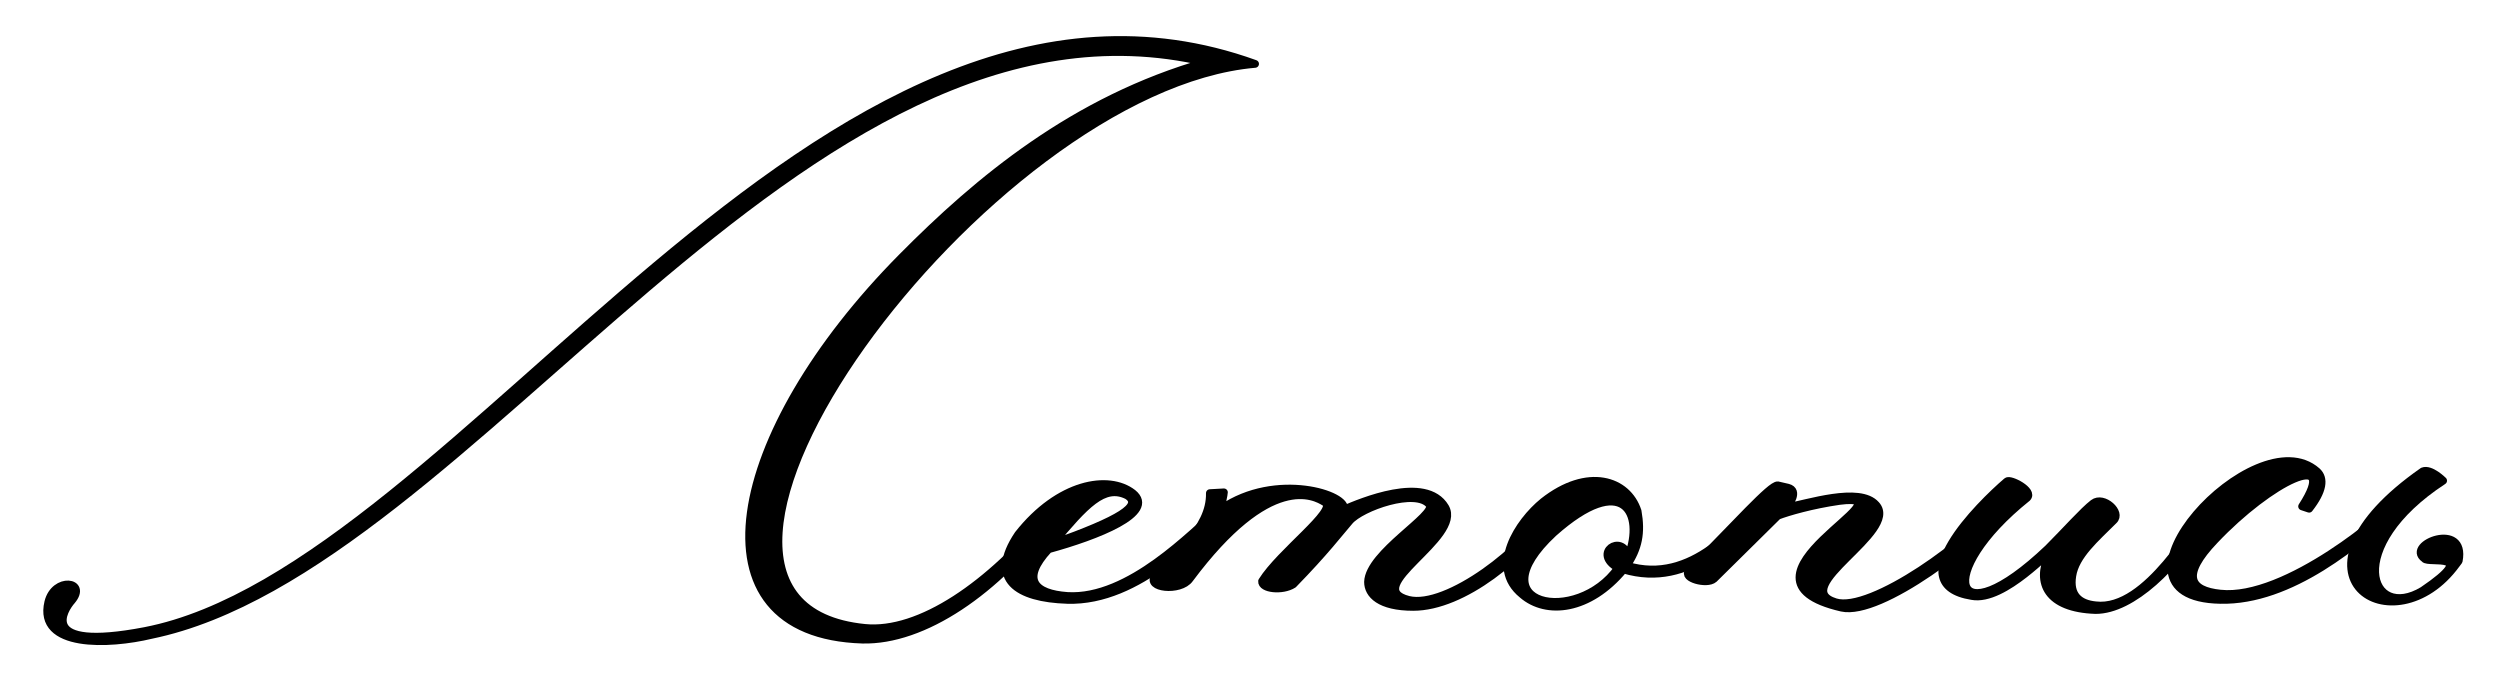 <?xml version="1.0" encoding="UTF-8"?> <!-- Generator: Adobe Illustrator 25.2.0, SVG Export Plug-In . SVG Version: 6.00 Build 0) --> <svg xmlns="http://www.w3.org/2000/svg" xmlns:xlink="http://www.w3.org/1999/xlink" x="0px" y="0px" viewBox="0 0 320.9 86.7" style="enable-background:new 0 0 320.9 86.7;" xml:space="preserve"> <style type="text/css"> .st0{display:none;} .st1{stroke:#000000;stroke-miterlimit:10;} .st2{fill:none;stroke:#000000;stroke-width:4;stroke-linecap:round;stroke-linejoin:round;stroke-miterlimit:10;} .st3{stroke:#000000;stroke-width:0.5;stroke-linecap:round;stroke-linejoin:round;stroke-miterlimit:10;} .st4{stroke:#000000;stroke-linecap:round;stroke-linejoin:round;stroke-miterlimit:10;} </style> <g id="Слой_1" class="st0"> </g> <g id="Слой_2"> <g> <path class="st4" d="M18.6,81c40.8-7.9,86.7-92.9,142.5-72.8c-34.6,3-83.3,69.1-50.1,72.4c7,0.7,16.1-5.5,23.7-14.9 c0.9-0.6,1.1,0,0.5,0.4c-7.2,9.8-16.7,16.2-24.5,16c-22.5-0.7-17.4-26.4,5.1-49.1c9.7-9.8,22.1-20.2,39-25 c-52-12.3-94.2,65-135.4,73.5C14,82.8,4.8,83.2,6.2,77.3c0.8-3.3,5.1-2.7,3-0.2C8.3,78.1,4.5,83.7,18.6,81z"></path> <path class="st4" d="M145.4,63.3c3.1,2.5-4.6,5.5-10.8,7.2c-3.6,3.9-1.8,5.7,2.4,6c8,0.5,16.2-8.4,19.1-10.7 c1.4-0.5,0.6,0.1,0.4,0.4c-2.3,1.9-10.2,11.1-19.5,10.8c-6.4-0.2-10.2-2.6-6.3-8.4C135.9,62,142.3,60.9,145.4,63.3z M144.7,63.6 c-3-1.5-5.4,1.2-9.6,6.2C143.8,66.7,146.7,64.9,144.7,63.6z"></path> <path class="st4" d="M170.1,64.5c-1.4-0.9-7.1-4-17.4,9.8c-1.2,1.7-5.7,1.2-4.4-0.4c2.2-2.6,7.1-5.9,7-10.6l1.8-0.1 c0,0.3-0.3,1.3-0.3,2.1c7-4.8,16.3-1.8,15.7,0.1c2.1-0.9,10.5-4.5,13-0.3c2.3,3.9-11,10.3-4.7,11.9c4.9,1.2,15.2-6.7,17.9-11.9 c0.8-0.3,1.8,0,0.8,0.4c-3.6,5.8-11.7,12.4-18.1,12.4c-4.3,0-5.8-1.6-5.8-3.2c0.1-3.7,8.8-8.6,7.9-9.9c-1.7-2.2-8.8,0.3-10.3,2.1 c-1.3,1.5-3.1,3.9-7.2,8.1c-1.4,0.9-4.1,0.6-4-0.4C164.3,70.9,171.7,65.5,170.1,64.5z"></path> <path class="st4" d="M208.8,72.6c8.5,2.6,14.4-5.5,17.4-8.3v0.5c-3,3.6-9.2,10.9-17.8,8.3c-4.4,5.3-9.9,5.9-13,3.2 c-4.3-3.5-0.5-9.3,2.7-11.9c5.7-4.5,10.8-2.8,12.1,1.2C210.7,68.4,210.3,70.4,208.8,72.6z M199.4,68.4c-10.1,9.4,3,12,8.3,4.5 c-3.4-1.9,0.5-4.5,1.3-1.5C211.1,65.9,208.4,60.4,199.4,68.4z"></path> <path class="st4" d="M220,74.3c-0.9,0.8-4.1-0.1-3.2-1c5.9-5.9,10.5-11.1,11.4-11l1.3,0.3c1.5,0.4,0.1,2.2-0.1,2.5 c2.5-0.4,9.3-2.7,11.4-0.3c3.1,3.4-11.4,10.6-5.2,12.5c4.5,1.4,17.5-7.9,21.4-13.2c0.8-0.3,1.8,0.1,0.8,0.5 c-3.6,4.7-16.4,14.5-21.4,13.4c-16.1-3.7,9.8-15-0.3-13.7c-3.5,0.5-6.6,1.4-7.9,1.9L220,74.3z"></path> <path class="st4" d="M263,71.2c0.6-1.2-5.7,6.1-9.9,5.3c-9.3-1.5,1-11.7,4.5-14.7c0.4-0.4,3.5,1.2,2.6,2.1 c-12.1,9.7-9.7,18.3,2.7,6.5c2.3-2.3,4.5-4.8,5.8-5.8c1.3-1,3.7,1.2,2.6,2.2c-2.3,2.3-4.9,4.5-5.3,7.1c-0.4,2.5,0.9,3.6,3,3.8 c6.7,0.8,12.8-11.2,13.9-11.4v0.4c-3.4,5.9-9.2,11.6-13.9,11.6C262.8,78.1,261.3,74.8,263,71.2z"></path> <path class="st4" d="M295.5,65c4.9-7.6-4.1-3.2-11.2,4.3c-4.4,4.6-3.2,6.5,0.7,6.9c8.4,0.9,21.7-10.4,22.8-12.1 c1.1-1.7,1.8,0.1,0.4,0.6c-5.3,5-14.2,12.5-23.2,12.3c-16.8-0.3,4.5-23.5,12.4-16.5c1,0.9,0.8,2.5-1,4.8L295.5,65z"></path> <path class="st4" d="M311.2,71.7c-2.5-1.8,5.4-4.9,4.4,0.3l-0.3,0.4c-8,11-23.5,1.5-4.3-11.9c1-0.4,2.6,1.2,2.6,1.2 c-13,8.5-9.4,18.2-2.6,14.1C318.5,70.7,311.6,72.4,311.2,71.7z"></path> </g> </g> </svg> 